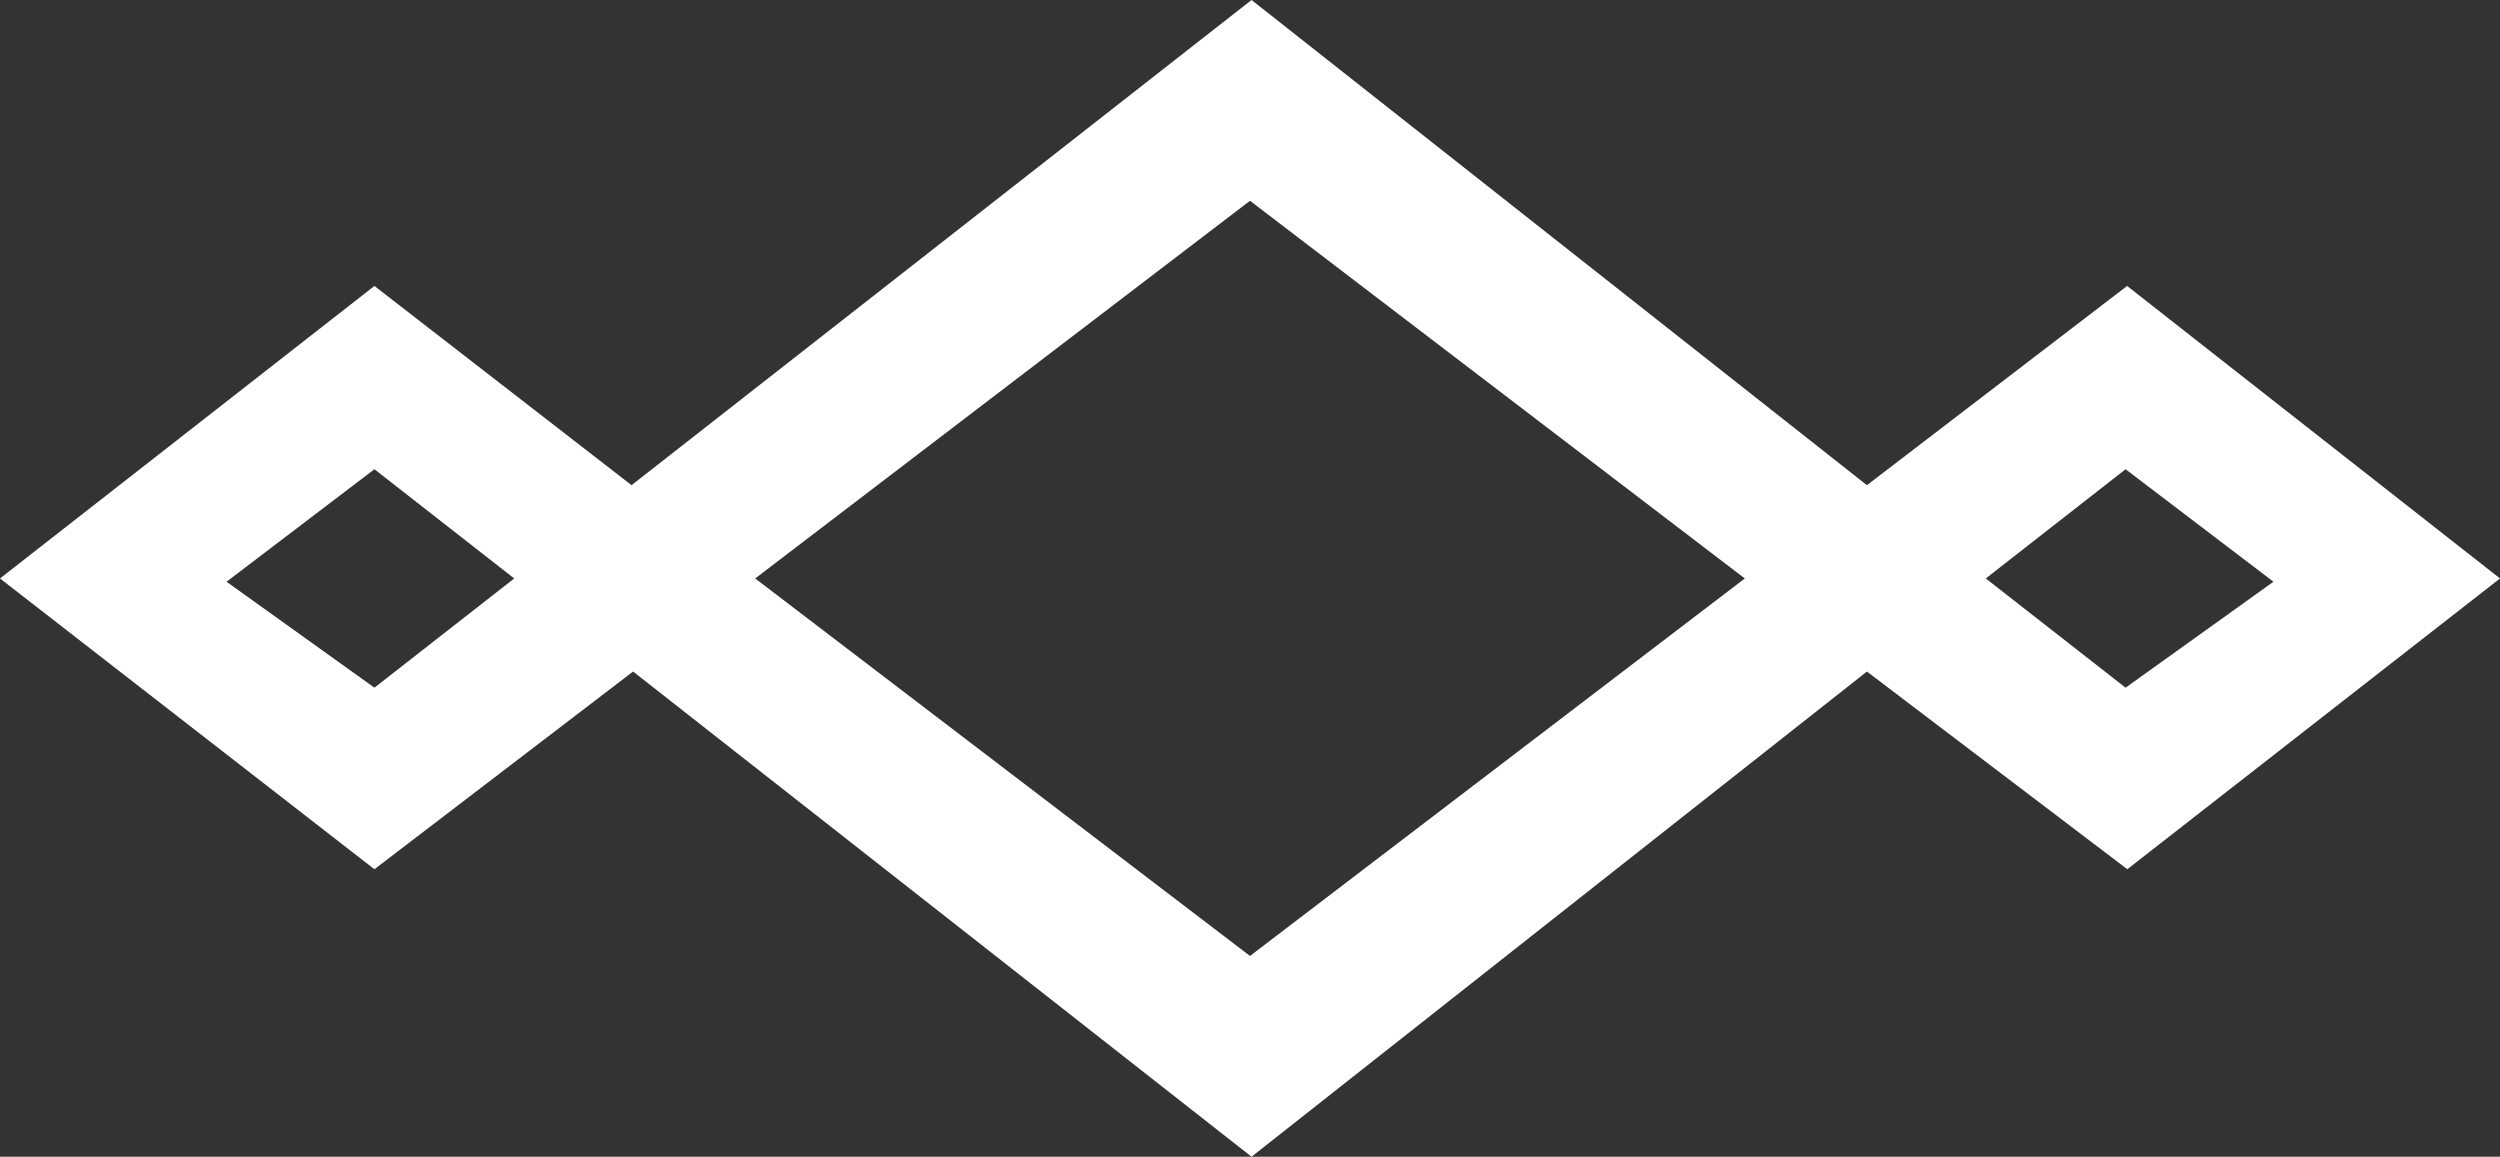 <?xml version="1.0" encoding="utf-8"?>
<!-- Generator: Adobe Illustrator 23.0.1, SVG Export Plug-In . SVG Version: 6.00 Build 0)  -->
<svg version="1.0" id="Layer_1" xmlns="http://www.w3.org/2000/svg" xmlns:xlink="http://www.w3.org/1999/xlink" x="0px" y="0px"
	 viewBox="0 0 130 60.15" enable-background="new 0 0 130 60.15" xml:space="preserve">
<rect x="0" y="0" width="130" height="60.15" fill="#333333" stroke="none"/>
<g>
	<path fill="#FFFFFF" d="M110.62,45.2L97.08,34.92l-32,25.23L32.92,34.92L19.47,45.2L0,30.08l19.47-15.21l13.37,10.36L65.08,0
		l32,25.23l13.53-10.36L130,30.08L110.62,45.2z M19.47,24.4l-7.69,5.85l7.69,5.51l7.27-5.68L19.47,24.4z M65,10.44L39.27,30.08
		L65,49.71l25.73-19.63L65,10.44z M110.53,24.4l-7.27,5.68l7.27,5.68l7.69-5.51L110.53,24.4z"/>
</g>
</svg>
